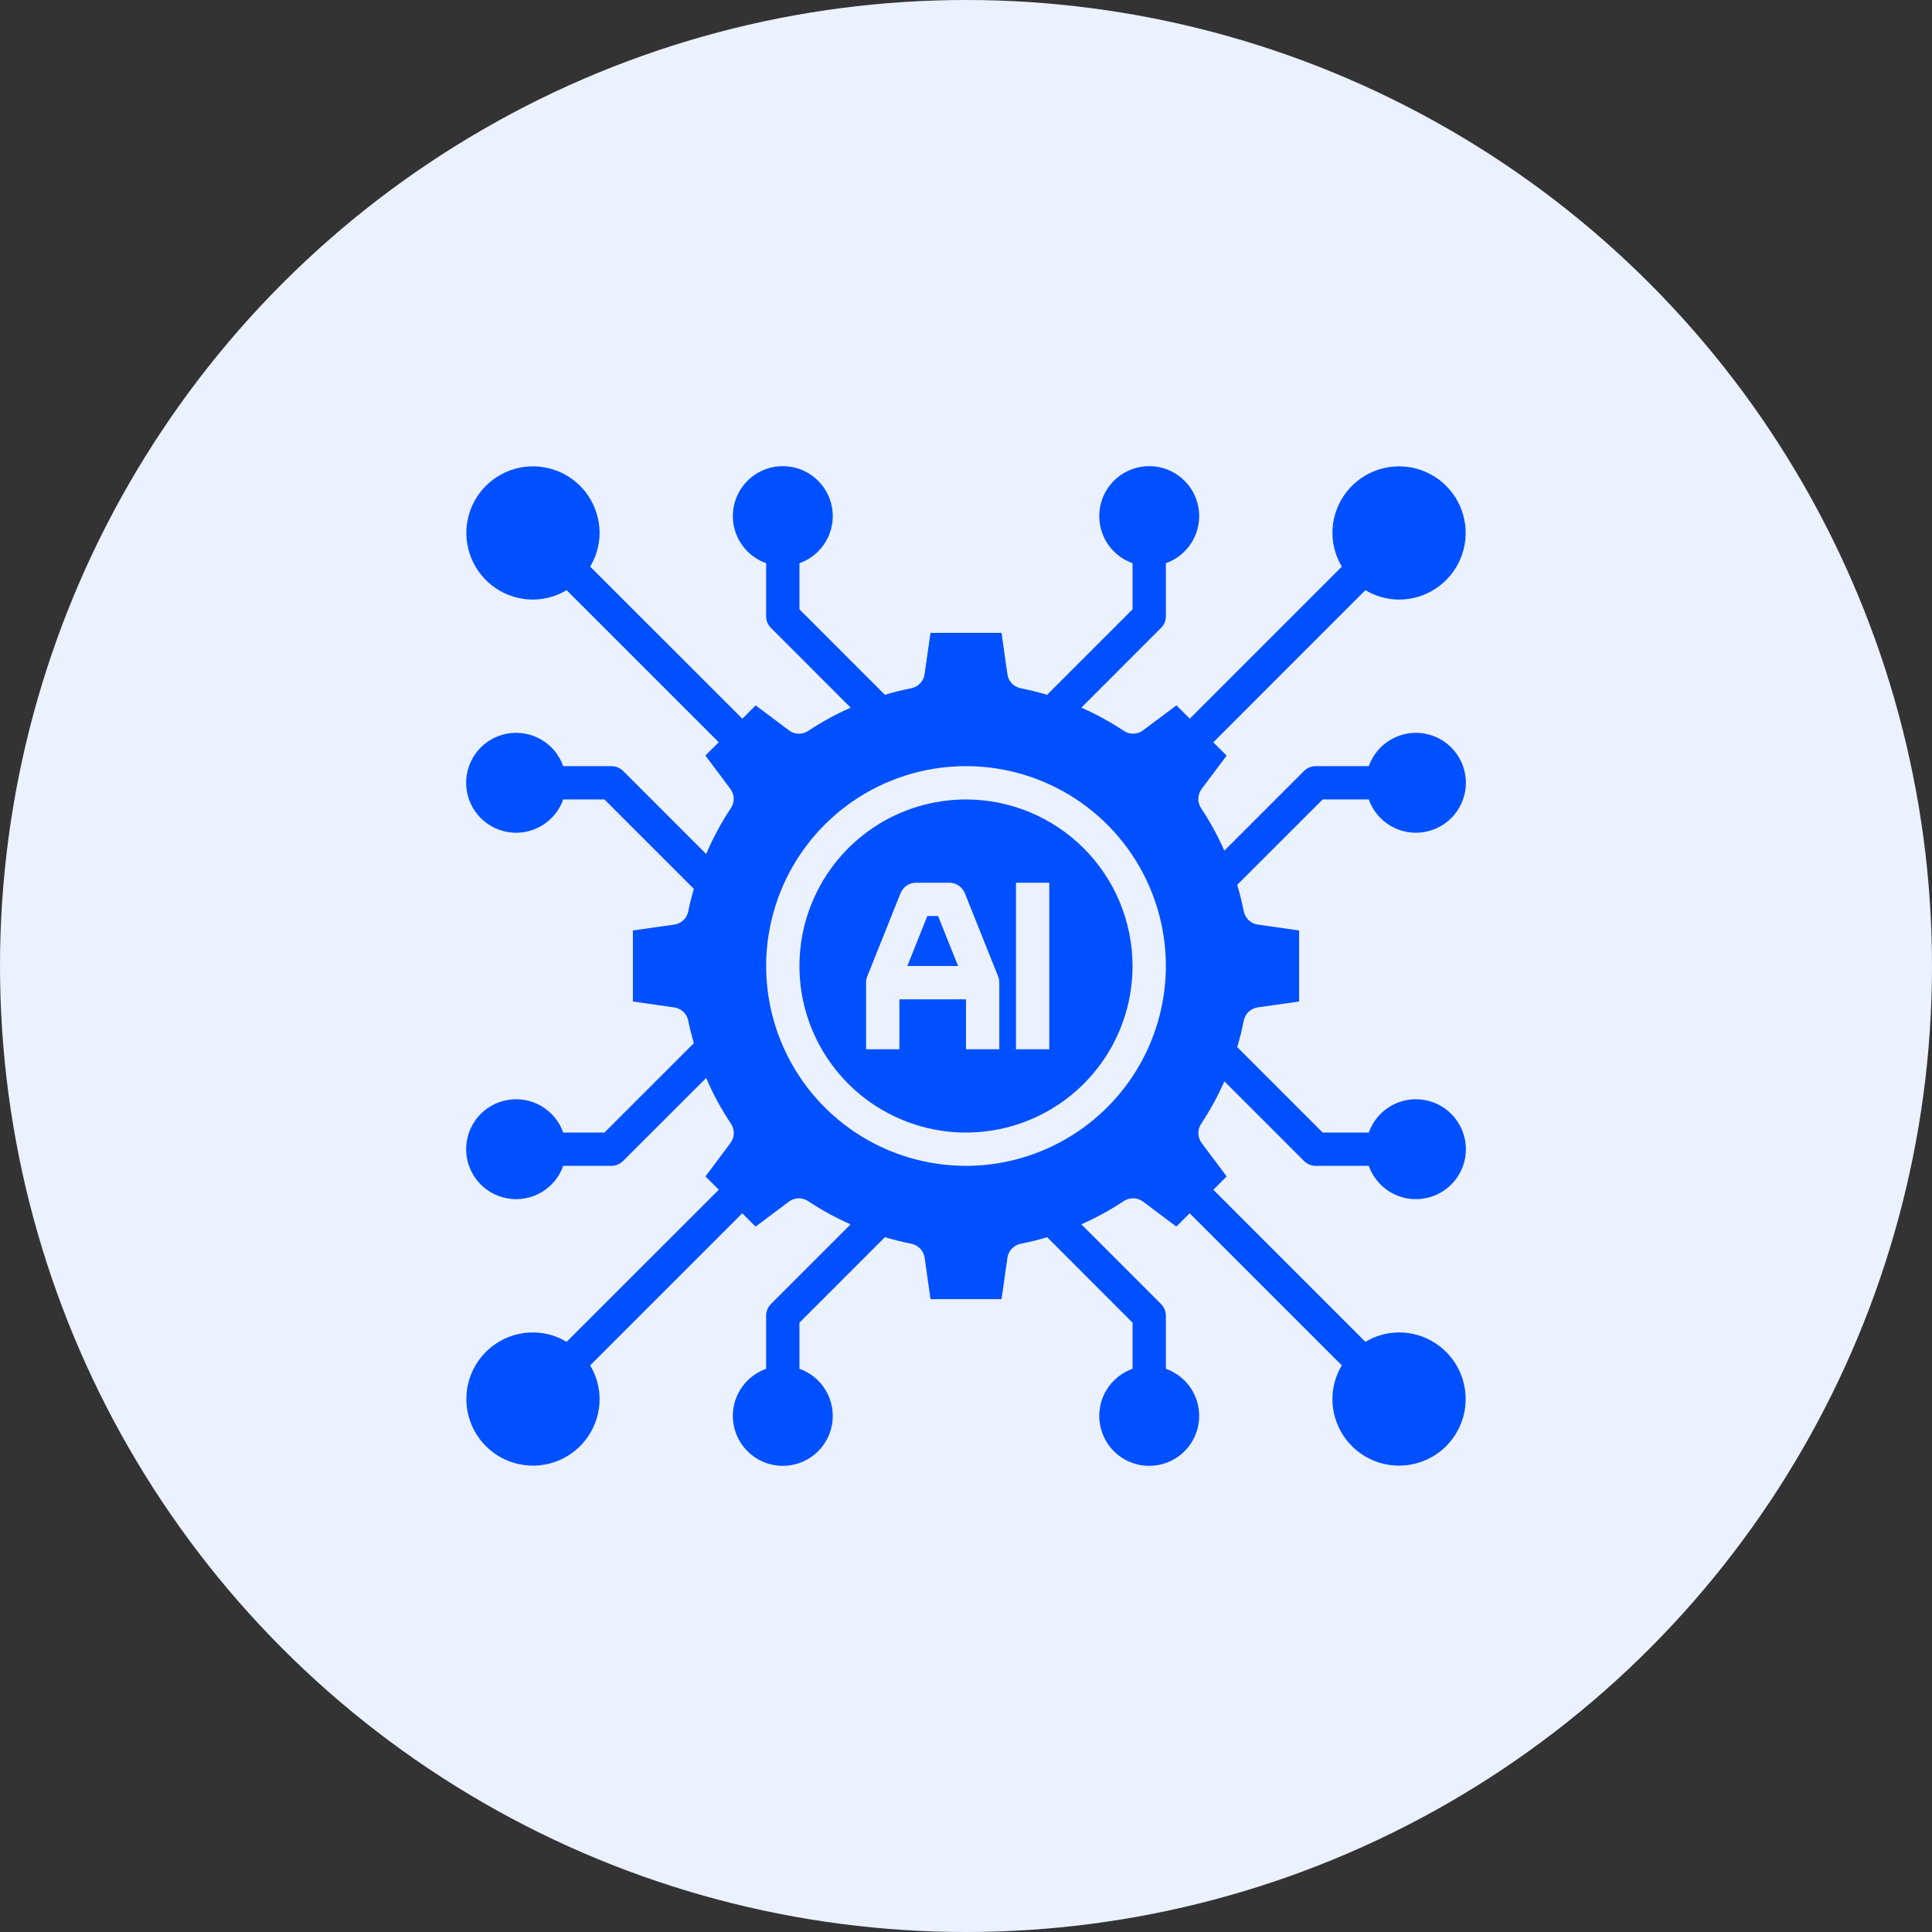 <svg width="58" height="58" viewBox="0 0 58 58" fill="none" xmlns="http://www.w3.org/2000/svg">
<rect x="0" y="0" width="58" height="58" fill="#333333" stroke="none"/>
<circle cx="29" cy="29" r="29" fill="#EBF1FF"/>
<g clip-path="url(#clip0_2534_25761)">
<path d="M29 24C28.011 24 27.044 24.293 26.222 24.843C25.4 25.392 24.759 26.173 24.381 27.087C24.002 28 23.903 29.006 24.096 29.976C24.289 30.945 24.765 31.836 25.465 32.535C26.164 33.235 27.055 33.711 28.025 33.904C28.994 34.097 30 33.998 30.913 33.619C31.827 33.241 32.608 32.6 33.157 31.778C33.707 30.956 34 29.989 34 29C33.998 27.674 33.471 26.403 32.534 25.466C31.597 24.529 30.326 24.002 29 24ZM30 31.5H29V30H27V31.5H26V29.5C26 29.436 26.012 29.373 26.035 29.314L27.035 26.814C27.073 26.721 27.137 26.642 27.22 26.586C27.302 26.53 27.4 26.5 27.5 26.5H28.5C28.6 26.5 28.698 26.53 28.78 26.586C28.863 26.642 28.927 26.721 28.965 26.814L29.965 29.314C29.988 29.373 30 29.436 30 29.5V31.5ZM31.5 31.5H30.5V26.5H31.5V31.5Z" fill="#0050FF"/>
<path d="M27.839 27.5L27.239 29H28.762L28.162 27.5H27.839Z" fill="#0050FF"/>
<path d="M41.092 24C41.21 24.334 41.442 24.615 41.748 24.794C42.053 24.973 42.411 25.038 42.76 24.978C43.109 24.918 43.425 24.737 43.653 24.467C43.882 24.196 44.007 23.854 44.007 23.5C44.007 23.146 43.882 22.804 43.653 22.533C43.425 22.262 43.109 22.081 42.76 22.021C42.411 21.962 42.053 22.027 41.748 22.206C41.442 22.385 41.21 22.666 41.092 23H39.5C39.368 23 39.241 23.053 39.147 23.146L36.755 25.538C36.56 25.094 36.327 24.668 36.059 24.264C36.001 24.178 35.971 24.076 35.974 23.972C35.977 23.868 36.012 23.768 36.074 23.685L36.824 22.685L36.424 22.285L40.99 17.717C41.295 17.9 41.644 17.998 42 18C42.396 18 42.783 17.883 43.111 17.663C43.44 17.443 43.697 17.131 43.848 16.765C43.999 16.4 44.039 15.998 43.962 15.61C43.885 15.222 43.694 14.865 43.415 14.586C43.135 14.306 42.779 14.116 42.391 14.038C42.003 13.961 41.6 14.001 41.235 14.152C40.87 14.303 40.557 14.56 40.337 14.889C40.118 15.218 40 15.604 40 16C40.002 16.356 40.1 16.705 40.283 17.01L35.718 21.575L35.318 21.175L34.315 21.925C34.232 21.988 34.132 22.023 34.028 22.025C33.925 22.028 33.822 21.998 33.736 21.94C33.333 21.672 32.907 21.439 32.463 21.244L34.854 18.852C34.948 18.759 35 18.632 35 18.5V16.908C35.334 16.79 35.615 16.558 35.794 16.253C35.973 15.947 36.039 15.589 35.979 15.24C35.919 14.891 35.738 14.575 35.467 14.347C35.197 14.119 34.854 13.994 34.5 13.994C34.147 13.994 33.804 14.119 33.533 14.347C33.263 14.575 33.082 14.891 33.022 15.24C32.962 15.589 33.028 15.947 33.206 16.253C33.386 16.558 33.667 16.79 34 16.908V18.293L31.435 20.858C31.174 20.78 30.91 20.715 30.643 20.662C30.541 20.642 30.447 20.591 30.376 20.516C30.304 20.441 30.258 20.345 30.243 20.242L30.067 19H27.934L27.756 20.242C27.742 20.345 27.695 20.441 27.623 20.516C27.552 20.591 27.458 20.642 27.356 20.662C27.087 20.714 26.824 20.781 26.564 20.858L24 18.293V16.908C24.334 16.79 24.615 16.558 24.794 16.253C24.973 15.947 25.039 15.589 24.979 15.24C24.919 14.891 24.738 14.575 24.467 14.347C24.197 14.119 23.854 13.994 23.5 13.994C23.146 13.994 22.804 14.119 22.534 14.347C22.263 14.575 22.082 14.891 22.022 15.24C21.962 15.589 22.027 15.947 22.206 16.253C22.386 16.558 22.667 16.79 23 16.908V18.5C23 18.633 23.053 18.76 23.147 18.853L25.538 21.245C25.095 21.44 24.668 21.673 24.265 21.941C24.179 21.999 24.077 22.029 23.973 22.026C23.869 22.024 23.769 21.989 23.686 21.926L22.686 21.176L22.286 21.576L17.717 17.01C17.901 16.705 17.999 16.356 18 16C18 15.604 17.883 15.218 17.663 14.889C17.444 14.56 17.131 14.303 16.766 14.152C16.4 14.001 15.998 13.961 15.61 14.038C15.222 14.116 14.866 14.306 14.586 14.586C14.306 14.865 14.116 15.222 14.039 15.61C13.962 15.998 14.001 16.4 14.153 16.765C14.304 17.131 14.56 17.443 14.889 17.663C15.218 17.883 15.605 18 16 18C16.356 17.998 16.705 17.9 17.01 17.717L21.576 22.282L21.176 22.682L21.926 23.682C21.988 23.765 22.023 23.866 22.026 23.97C22.028 24.073 21.999 24.175 21.941 24.261C21.652 24.696 21.404 25.157 21.2 25.638L18.709 23.146C18.662 23.1 18.607 23.063 18.546 23.038C18.484 23.012 18.419 23 18.353 23H16.908C16.79 22.666 16.558 22.385 16.253 22.206C15.948 22.027 15.589 21.962 15.241 22.021C14.892 22.081 14.575 22.262 14.347 22.533C14.119 22.804 13.994 23.146 13.994 23.5C13.994 23.854 14.119 24.196 14.347 24.467C14.575 24.737 14.892 24.918 15.241 24.978C15.589 25.038 15.948 24.973 16.253 24.794C16.558 24.615 16.79 24.334 16.908 24H18.146L20.829 26.683C20.767 26.905 20.707 27.129 20.662 27.357C20.643 27.459 20.592 27.553 20.516 27.625C20.441 27.696 20.345 27.743 20.242 27.757L19 27.933V30.066L20.242 30.244C20.345 30.259 20.441 30.305 20.516 30.377C20.592 30.448 20.643 30.542 20.662 30.644C20.707 30.872 20.767 31.094 20.829 31.318L18.146 34H16.908C16.79 33.666 16.558 33.385 16.253 33.206C15.948 33.027 15.589 32.962 15.241 33.022C14.892 33.081 14.575 33.263 14.347 33.533C14.119 33.804 13.994 34.146 13.994 34.5C13.994 34.854 14.119 35.196 14.347 35.467C14.575 35.737 14.892 35.918 15.241 35.978C15.589 36.038 15.948 35.973 16.253 35.794C16.558 35.615 16.79 35.334 16.908 35H18.353C18.485 35 18.613 34.947 18.706 34.853L21.2 32.362C21.405 32.842 21.654 33.301 21.944 33.735C22.002 33.822 22.032 33.923 22.029 34.027C22.026 34.131 21.992 34.231 21.929 34.314L21.179 35.317L21.579 35.717L17.01 40.283C16.705 40.099 16.356 40.002 16 40C15.605 40 15.218 40.117 14.889 40.337C14.56 40.557 14.304 40.869 14.153 41.234C14.001 41.6 13.962 42.002 14.039 42.39C14.116 42.778 14.306 43.134 14.586 43.414C14.866 43.694 15.222 43.884 15.61 43.961C15.998 44.039 16.4 43.999 16.766 43.848C17.131 43.696 17.444 43.44 17.663 43.111C17.883 42.782 18 42.395 18 42C17.999 41.644 17.901 41.295 17.717 40.99L22.283 36.424L22.683 36.824L23.683 36.074C23.766 36.012 23.866 35.977 23.97 35.974C24.074 35.972 24.176 36.002 24.262 36.059C24.666 36.327 25.092 36.56 25.536 36.756L23.144 39.147C23.052 39.241 23 39.368 23 39.5V41.092C22.667 41.21 22.386 41.442 22.206 41.747C22.027 42.052 21.962 42.411 22.022 42.76C22.082 43.108 22.263 43.425 22.534 43.653C22.804 43.881 23.146 44.006 23.5 44.006C23.854 44.006 24.197 43.881 24.467 43.653C24.738 43.425 24.919 43.108 24.979 42.76C25.039 42.411 24.973 42.052 24.794 41.747C24.615 41.442 24.334 41.21 24 41.092V39.707L26.565 37.142C26.825 37.219 27.089 37.285 27.358 37.338C27.46 37.358 27.553 37.409 27.625 37.484C27.697 37.559 27.743 37.655 27.758 37.758L27.934 39H30.067L30.244 37.758C30.259 37.655 30.305 37.559 30.377 37.484C30.449 37.409 30.542 37.358 30.644 37.338C30.912 37.285 31.176 37.22 31.437 37.142L34 39.707V41.092C33.667 41.21 33.386 41.442 33.206 41.747C33.028 42.052 32.962 42.411 33.022 42.76C33.082 43.108 33.263 43.425 33.533 43.653C33.804 43.881 34.147 44.006 34.5 44.006C34.854 44.006 35.197 43.881 35.467 43.653C35.738 43.425 35.919 43.108 35.979 42.76C36.039 42.411 35.973 42.052 35.794 41.747C35.615 41.442 35.334 41.21 35 41.092V39.5C35 39.367 34.948 39.24 34.854 39.146L32.462 36.755C32.906 36.559 33.332 36.326 33.736 36.058C33.822 36.001 33.925 35.971 34.028 35.974C34.132 35.976 34.232 36.011 34.315 36.073L35.315 36.823L35.715 36.423L40.281 40.989C40.098 41.294 40.001 41.644 40 42C40 42.395 40.118 42.782 40.337 43.111C40.557 43.44 40.87 43.696 41.235 43.848C41.6 43.999 42.003 44.039 42.391 43.961C42.779 43.884 43.135 43.694 43.415 43.414C43.694 43.134 43.885 42.778 43.962 42.39C44.039 42.002 43.999 41.6 43.848 41.234C43.697 40.869 43.44 40.557 43.111 40.337C42.783 40.117 42.396 40 42 40C41.644 40.002 41.295 40.099 40.99 40.283L36.425 35.717L36.825 35.317L36.075 34.315C36.013 34.232 35.978 34.132 35.975 34.028C35.972 33.924 36.002 33.822 36.06 33.736C36.328 33.332 36.561 32.906 36.756 32.462L39.148 34.854C39.241 34.947 39.368 35 39.5 35H41.092C41.21 35.334 41.442 35.615 41.748 35.794C42.053 35.973 42.411 36.038 42.76 35.978C43.109 35.918 43.425 35.737 43.653 35.467C43.882 35.196 44.007 34.854 44.007 34.5C44.007 34.146 43.882 33.804 43.653 33.533C43.425 33.263 43.109 33.081 42.76 33.022C42.411 32.962 42.053 33.027 41.748 33.206C41.442 33.385 41.21 33.666 41.092 34H39.707L37.142 31.435C37.219 31.175 37.286 30.911 37.338 30.642C37.358 30.54 37.409 30.447 37.484 30.375C37.56 30.304 37.656 30.257 37.758 30.242L39 30.066V27.933L37.758 27.756C37.656 27.741 37.56 27.695 37.484 27.623C37.409 27.551 37.358 27.458 37.338 27.356C37.286 27.089 37.22 26.824 37.142 26.563L39.707 24H41.092ZM29 35C27.814 35 26.654 34.648 25.667 33.989C24.68 33.329 23.911 32.392 23.457 31.296C23.003 30.2 22.884 28.993 23.116 27.829C23.347 26.665 23.919 25.596 24.758 24.757C25.597 23.918 26.666 23.347 27.83 23.115C28.994 22.884 30.2 23.003 31.297 23.457C32.393 23.911 33.33 24.68 33.989 25.666C34.648 26.653 35 27.813 35 29C34.999 30.591 34.366 32.116 33.241 33.241C32.116 34.365 30.591 34.998 29 35Z" fill="#0050FF"/>
</g>
<defs>
<clipPath id="clip0_2534_25761">
<rect width="32" height="32" fill="white" transform="translate(13 13)"/>
</clipPath>
</defs>
</svg>

